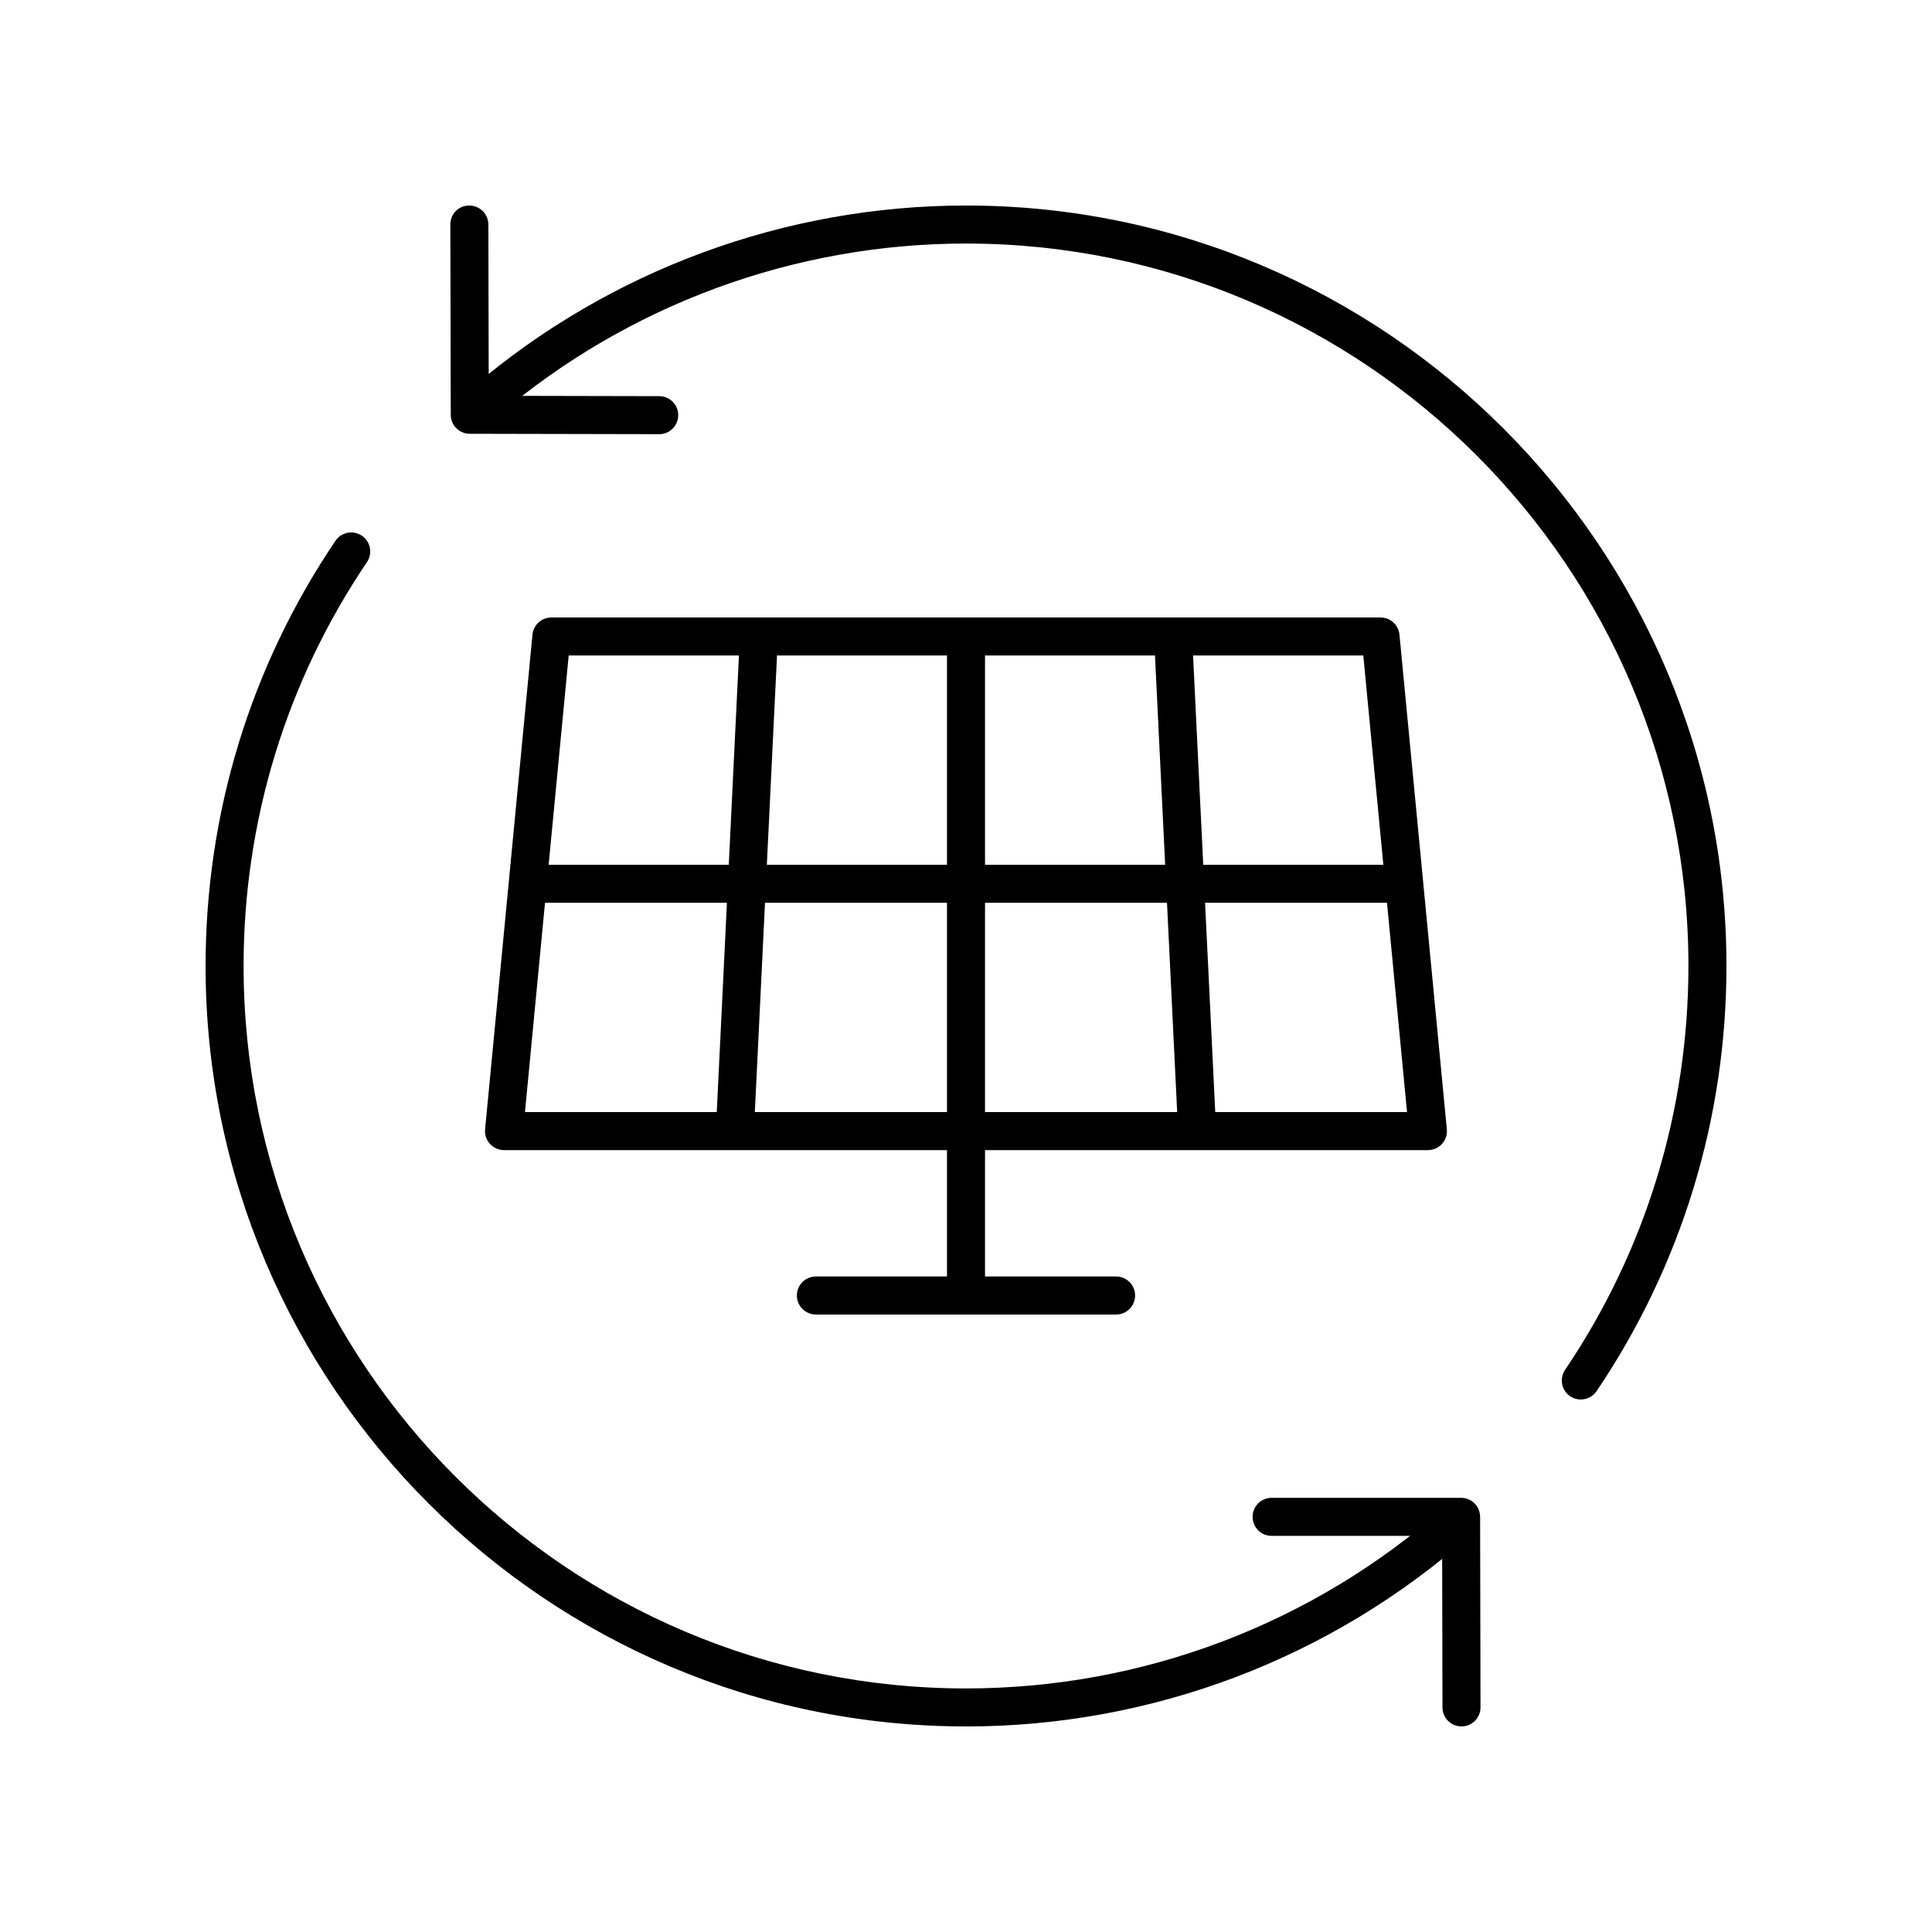<?xml version="1.0" encoding="UTF-8"?>
<!-- Uploaded to: SVG Repo, www.svgrepo.com, Generator: SVG Repo Mixer Tools -->
<svg fill="#000000" width="800px" height="800px" version="1.1" viewBox="144 144 512 512" xmlns="http://www.w3.org/2000/svg">
 <g>
  <path d="m318.7 259.06h-0.012l-50.207-0.105c-2.773-0.004-5.023-2.254-5.027-5.027l-0.109-50.402c-0.004-2.789 2.106-5.07 5.039-5.047 2.781 0 5.031 2.25 5.039 5.027l0.098 45.383 45.191 0.098c2.785 0.004 5.031 2.266 5.027 5.047-0.008 2.777-2.258 5.027-5.039 5.027z"/>
  <path d="m562.93 514.89c-0.969 0-1.949-0.281-2.812-0.863-2.309-1.559-2.914-4.688-1.359-6.996 21.387-31.656 32.691-68.668 32.691-107.04 0-105.56-85.883-191.45-191.45-191.45-45.535 0-89.656 16.258-124.24 45.781-2.109 1.797-5.289 1.559-7.106-0.562-1.805-2.117-1.555-5.297 0.562-7.106 36.406-31.074 82.852-48.188 130.79-48.188 111.12 0 201.52 90.402 201.52 201.52 0 40.387-11.902 79.352-34.414 112.68-0.977 1.438-2.566 2.215-4.184 2.215z"/>
  <path d="m400 601.52c-111.12 0-201.52-90.402-201.52-201.52 0-40.387 11.902-79.352 34.414-112.68 1.555-2.301 4.684-2.906 6.996-1.352 2.309 1.559 2.914 4.688 1.359 6.996-21.391 31.652-32.695 68.664-32.695 107.04 0 105.56 85.883 191.45 191.45 191.45 46.852 0 91.941-17.102 126.96-48.152 2.078-1.844 5.258-1.66 7.109 0.426 1.844 2.082 1.656 5.266-0.43 7.113-36.863 32.684-84.328 50.688-133.64 50.688z"/>
  <path d="m531.31 601.52c-2.781 0-5.031-2.25-5.039-5.027l-0.094-45.477h-45.184c-2.785 0-5.039-2.254-5.039-5.039 0-2.781 2.254-5.039 5.039-5.039h50.215c2.781 0 5.031 2.25 5.039 5.027l0.102 50.508c0.004 2.781-2.246 5.039-5.027 5.047h-0.012z"/>
  <path d="m522.42 448.79h-244.85c-1.422 0-2.773-0.602-3.731-1.652-0.953-1.051-1.422-2.457-1.285-3.867l12.555-131.07c0.246-2.586 2.414-4.559 5.012-4.559h219.74c2.598 0 4.766 1.973 5.012 4.559l12.555 131.07c0.137 1.41-0.328 2.816-1.285 3.867-0.945 1.051-2.301 1.652-3.723 1.652zm-239.3-10.078h233.76l-11.59-121h-210.58z"/>
  <path d="m400 492.36c-2.785 0-5.039-2.254-5.039-5.039v-43.238c0-2.781 2.254-5.039 5.039-5.039s5.039 2.254 5.039 5.039v43.238c-0.004 2.785-2.254 5.039-5.039 5.039z"/>
  <path d="m439.78 492.36h-79.559c-2.785 0-5.039-2.254-5.039-5.039 0-2.781 2.254-5.039 5.039-5.039h79.555c2.785 0 5.039 2.254 5.039 5.039 0.004 2.785-2.25 5.039-5.035 5.039z"/>
  <path d="m338.79 448.07c-0.082 0-0.168-0.004-0.25-0.004-2.781-0.137-4.922-2.5-4.789-5.277l6.281-129.32c0.145-2.781 2.508-4.859 5.277-4.789 2.781 0.137 4.922 2.5 4.789 5.277l-6.281 129.32c-0.133 2.695-2.356 4.793-5.027 4.793z"/>
  <path d="m400 448.07c-2.785 0-5.039-2.254-5.039-5.039v-129.32c0-2.781 2.254-5.039 5.039-5.039s5.039 2.254 5.039 5.039v129.32c-0.004 2.781-2.254 5.035-5.039 5.035z"/>
  <path d="m461.21 448.07c-2.672 0-4.894-2.098-5.027-4.793l-6.281-129.32c-0.133-2.777 2.008-5.141 4.789-5.277 2.789-0.129 5.141 2.008 5.277 4.789l6.281 129.32c0.133 2.777-2.008 5.141-4.789 5.277-0.082 0.004-0.164 0.004-0.25 0.004z"/>
  <path d="m514.56 383.25h-229.05c-2.785 0-5.039-2.254-5.039-5.039 0-2.781 2.254-5.039 5.039-5.039h229.05c2.785 0 5.039 2.254 5.039 5.039-0.004 2.785-2.254 5.039-5.039 5.039z"/>
 </g>
</svg>